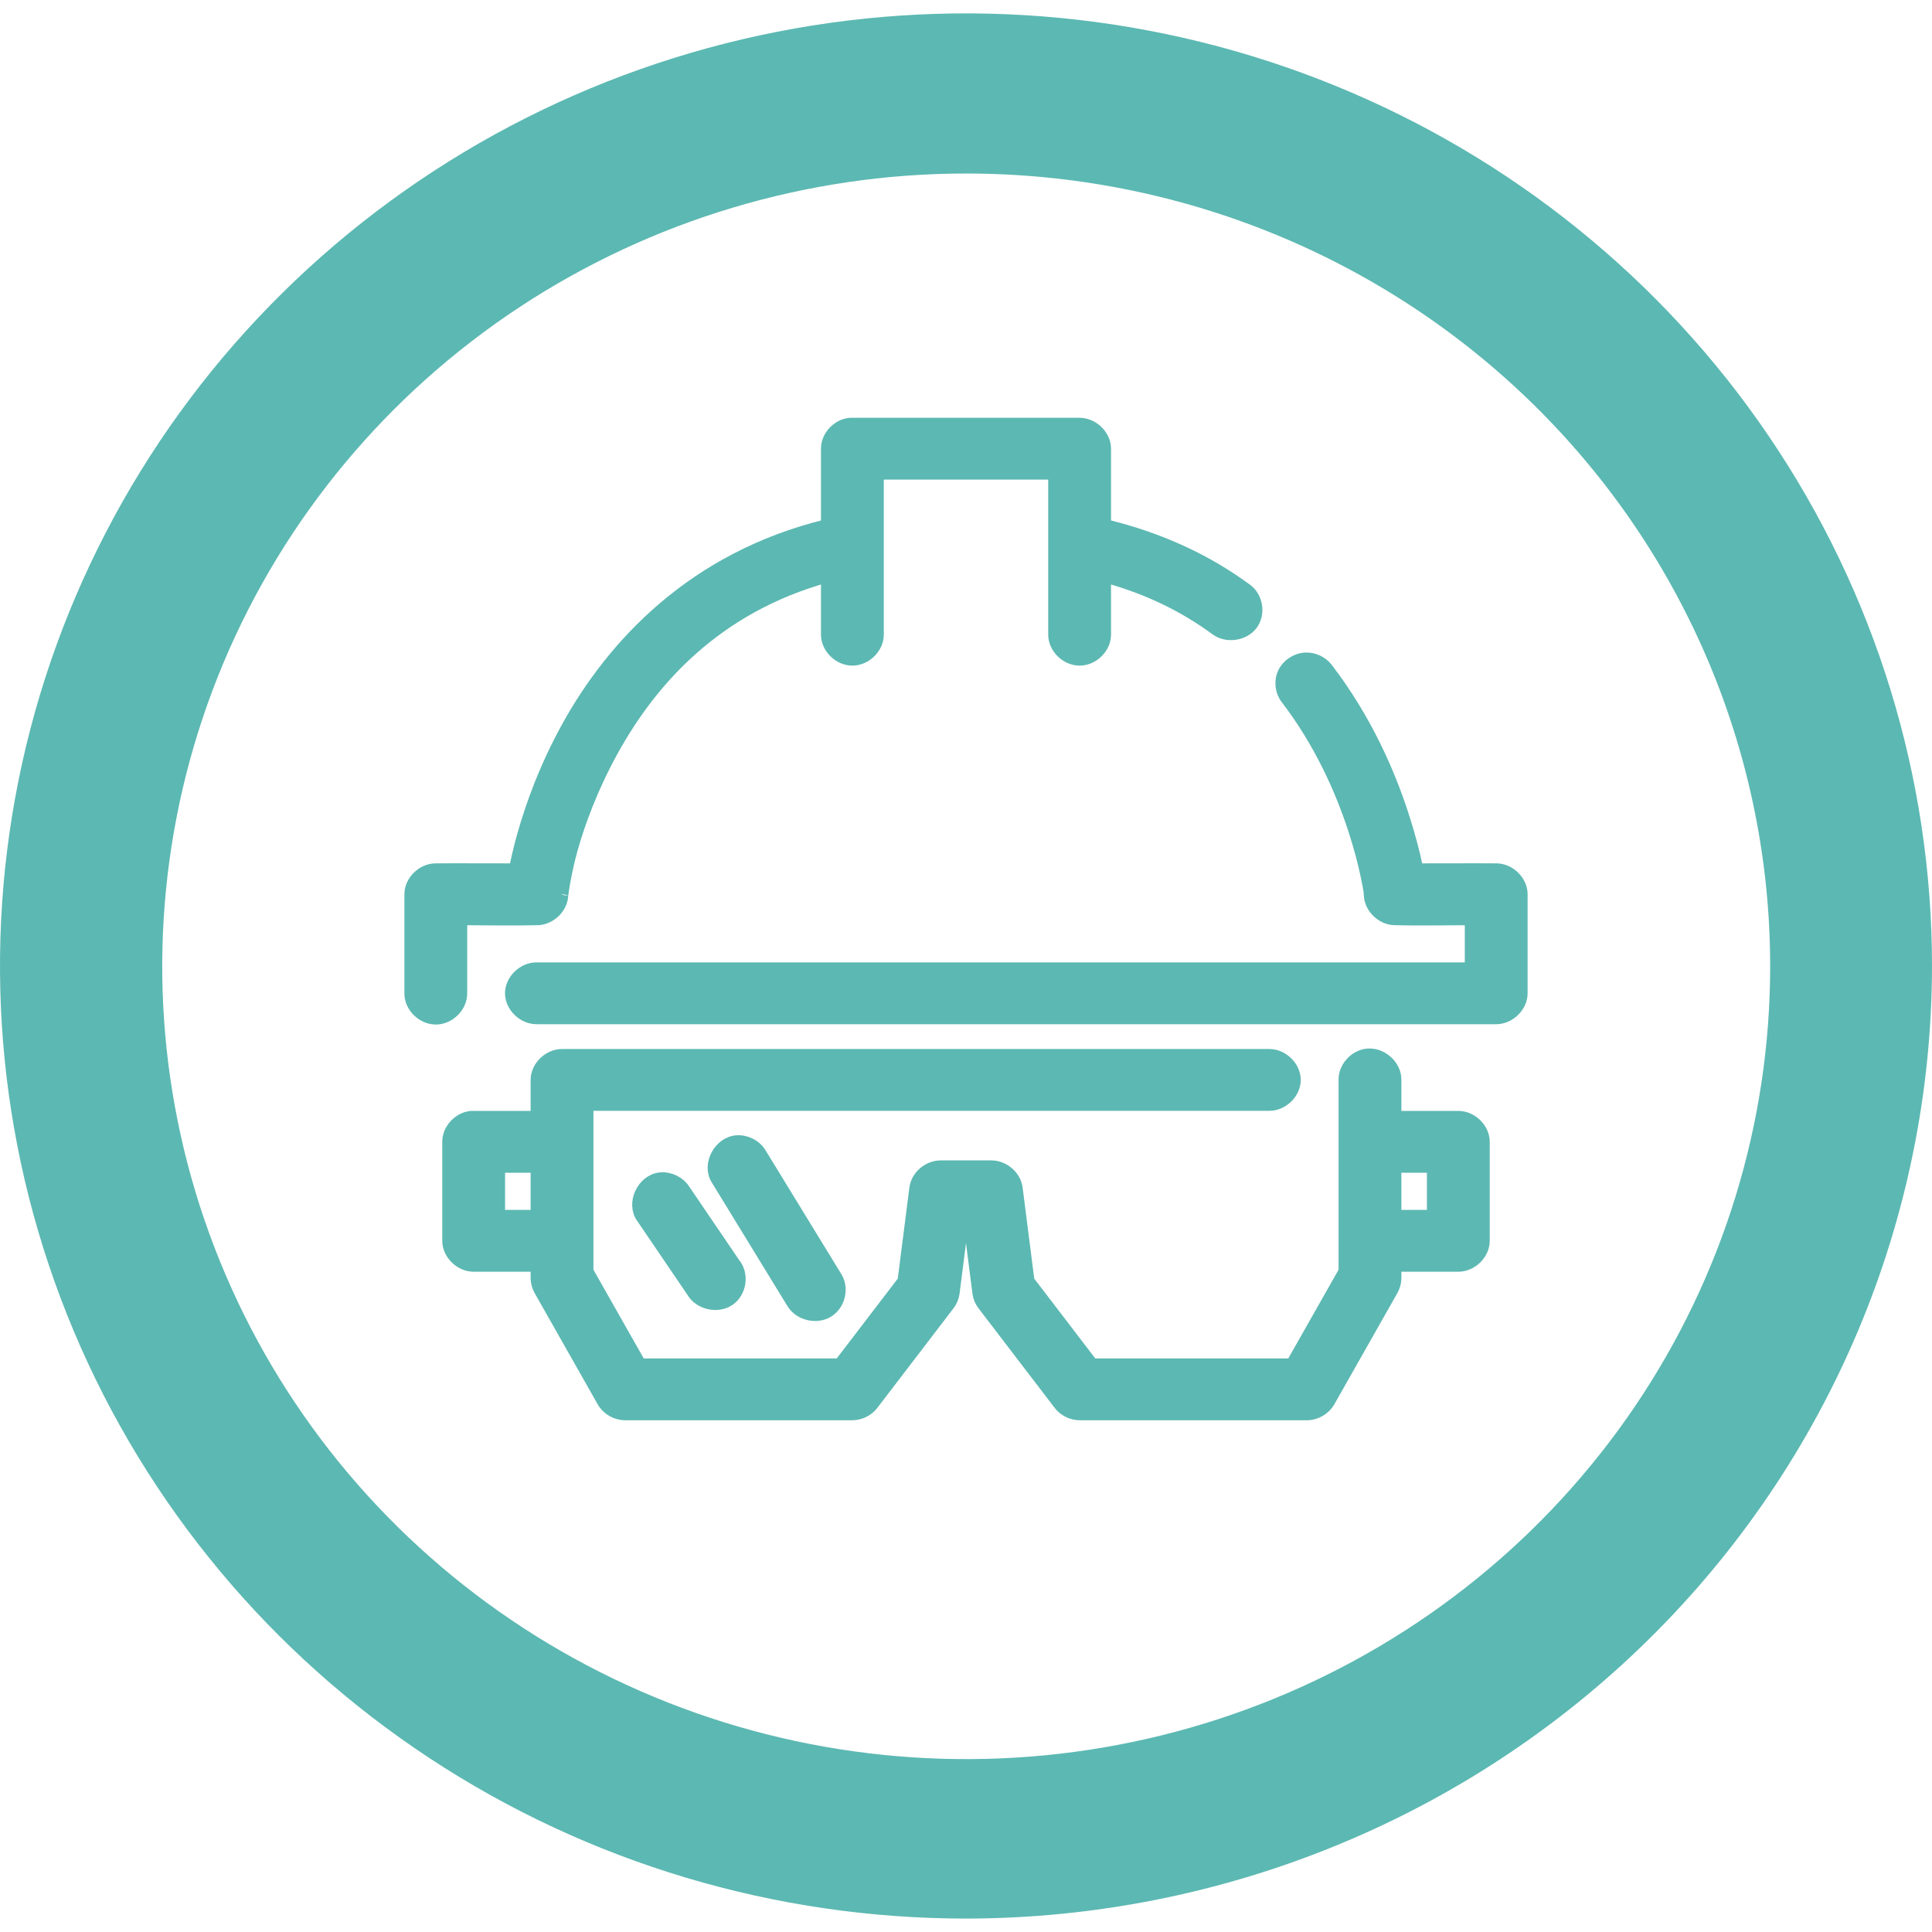 <?xml version="1.0" encoding="utf-8"?><svg width="80" height="80" viewBox="0 0 80 80" fill="none" xmlns="http://www.w3.org/2000/svg">
<path d="M40.011 79.444C32.1 79.446 24.366 77.135 17.787 72.802C11.208 68.47 6.079 62.311 3.049 55.105C0.02 47.898 -0.775 39.968 0.766 32.316C2.307 24.664 6.115 17.635 11.707 12.117C17.299 6.598 24.425 2.84 32.184 1.315C39.942 -0.209 47.985 0.569 55.295 3.552C62.605 6.535 68.854 11.589 73.251 18.074C77.649 24.559 79.997 32.184 80 39.985V40.013C79.986 50.467 75.768 60.489 68.272 67.88C60.775 75.272 50.612 79.43 40.011 79.444ZM40.011 7.185C33.427 7.184 26.99 9.109 21.515 12.716C16.04 16.323 11.773 21.45 9.253 27.448C6.733 33.447 6.073 40.047 7.357 46.416C8.641 52.784 11.812 58.634 16.467 63.225C21.123 67.817 27.055 70.943 33.513 72.21C39.971 73.477 46.664 72.827 52.748 70.343C58.831 67.858 64.03 63.65 67.688 58.252C71.347 52.853 73.299 46.506 73.299 40.013C73.299 35.702 72.439 31.433 70.766 27.45C69.093 23.468 66.641 19.849 63.55 16.8C60.459 13.752 56.789 11.333 52.751 9.684C48.712 8.034 44.383 7.185 40.011 7.185V7.185Z" fill="#5CB8B2"/>
<mask id="path-2-outside-1_70_358" maskUnits="userSpaceOnUse" x="16" y="16.555" width="48" height="43" fill="black">
<rect fill="white" x="16" y="16.555" width="48" height="43"/>
<path d="M35.197 17.555C34.684 17.602 34.248 18.074 34.25 18.58V21.751C28.682 23.104 25.363 26.749 23.518 30.079C22.578 31.775 22.003 33.387 21.656 34.627C21.502 35.178 21.403 35.629 21.329 36.005C20.276 36.009 19.071 35.995 18.029 36.005C17.487 36.013 17 36.498 17 37.03V41.13C16.992 41.671 17.493 42.169 18.046 42.169C18.598 42.169 19.099 41.671 19.091 41.13V38.055C20.166 38.06 21.334 38.079 22.26 38.055C22.775 38.04 23.241 37.598 23.273 37.094C23.272 37.096 23.273 37.079 23.273 37.078C23.282 37.029 23.31 36.788 23.355 36.549C23.417 36.213 23.508 35.731 23.665 35.172C23.978 34.053 24.52 32.579 25.364 31.056C26.965 28.166 29.634 25.141 34.25 23.865V26.267C34.242 26.809 34.743 27.307 35.295 27.307C35.848 27.307 36.349 26.809 36.341 26.267V19.605H43.659V26.267C43.651 26.809 44.152 27.307 44.705 27.307C45.257 27.307 45.758 26.809 45.75 26.267V23.865C47.587 24.366 49.08 25.121 50.357 26.059C50.797 26.385 51.501 26.285 51.828 25.85C52.156 25.415 52.046 24.725 51.598 24.409C49.999 23.235 48.075 22.31 45.75 21.751V18.58C45.75 18.043 45.252 17.555 44.705 17.555C41.539 17.555 38.356 17.555 35.197 17.555ZM54.048 27.276C53.671 27.297 53.314 27.537 53.157 27.874C53 28.211 53.05 28.632 53.281 28.926C54.697 30.773 55.563 32.773 56.074 34.339C56.33 35.122 56.496 35.788 56.597 36.277C56.647 36.522 56.691 36.731 56.711 36.87C56.731 37.008 56.727 37.161 56.727 37.03C56.727 37.556 57.204 38.038 57.74 38.055C58.669 38.079 59.835 38.06 60.909 38.055V40.105H22.227C21.675 40.097 21.167 40.588 21.167 41.13C21.167 41.671 21.675 42.162 22.227 42.155H61.955C62.502 42.155 63 41.666 63 41.13V37.03C63 36.498 62.513 36.013 61.971 36.005C60.926 35.995 59.724 36.009 58.671 36.005C58.662 35.957 58.665 35.927 58.655 35.877C58.54 35.317 58.349 34.578 58.067 33.715C57.503 31.987 56.548 29.781 54.947 27.693C54.742 27.42 54.393 27.258 54.048 27.276ZM56.613 43.676C56.099 43.731 55.671 44.211 55.682 44.717V52.645L53.493 56.505H45.227L42.581 53.045L42.091 49.202C42.028 48.709 41.552 48.301 41.045 48.305H38.955C38.448 48.301 37.972 48.709 37.909 49.202L37.419 53.045L34.773 56.505H26.507L24.318 52.645V45.742H52.545C53.098 45.75 53.606 45.259 53.606 44.717C53.606 44.176 53.098 43.684 52.545 43.692H23.273C22.725 43.692 22.227 44.181 22.227 44.717V46.255C21.328 46.255 20.407 46.255 19.516 46.255C19.002 46.302 18.566 46.774 18.568 47.28V51.38C18.568 51.916 19.066 52.405 19.614 52.405H22.227V52.917C22.227 53.09 22.273 53.263 22.358 53.414L24.972 58.026C25.151 58.345 25.515 58.555 25.886 58.555H35.295C35.619 58.552 35.937 58.393 36.129 58.138L39.265 54.038C39.376 53.9 39.45 53.732 39.477 53.558L39.886 50.355H40.114L40.523 53.558C40.55 53.732 40.624 53.9 40.735 54.038L43.871 58.138C44.063 58.393 44.381 58.552 44.705 58.555H54.114C54.485 58.555 54.849 58.345 55.028 58.026L57.642 53.414C57.727 53.263 57.773 53.09 57.773 52.917V52.405H60.386C60.934 52.405 61.432 51.916 61.432 51.38V47.28C61.432 46.743 60.934 46.255 60.386 46.255H57.773V44.717C57.785 44.136 57.203 43.612 56.613 43.676ZM30.526 47.264C29.801 47.299 29.306 48.231 29.692 48.833L32.829 53.958C33.111 54.419 33.796 54.587 34.266 54.31C34.737 54.034 34.908 53.362 34.626 52.901L31.489 47.776C31.298 47.449 30.91 47.243 30.526 47.264ZM20.659 48.305H22.227V50.355H20.659V48.305ZM57.773 48.305H59.341V50.355H57.773V48.305ZM27.34 48.801C26.623 48.875 26.179 49.821 26.589 50.403L28.68 53.478C28.96 53.971 29.697 54.145 30.175 53.831C30.654 53.516 30.77 52.782 30.411 52.341L28.32 49.266C28.113 48.951 27.72 48.765 27.34 48.801Z"/>
</mask>
<path d="M35.197 17.555C34.684 17.602 34.248 18.074 34.25 18.58V21.751C28.682 23.104 25.363 26.749 23.518 30.079C22.578 31.775 22.003 33.387 21.656 34.627C21.502 35.178 21.403 35.629 21.329 36.005C20.276 36.009 19.071 35.995 18.029 36.005C17.487 36.013 17 36.498 17 37.03V41.13C16.992 41.671 17.493 42.169 18.046 42.169C18.598 42.169 19.099 41.671 19.091 41.13V38.055C20.166 38.06 21.334 38.079 22.26 38.055C22.775 38.04 23.241 37.598 23.273 37.094C23.272 37.096 23.273 37.079 23.273 37.078C23.282 37.029 23.31 36.788 23.355 36.549C23.417 36.213 23.508 35.731 23.665 35.172C23.978 34.053 24.52 32.579 25.364 31.056C26.965 28.166 29.634 25.141 34.25 23.865V26.267C34.242 26.809 34.743 27.307 35.295 27.307C35.848 27.307 36.349 26.809 36.341 26.267V19.605H43.659V26.267C43.651 26.809 44.152 27.307 44.705 27.307C45.257 27.307 45.758 26.809 45.75 26.267V23.865C47.587 24.366 49.08 25.121 50.357 26.059C50.797 26.385 51.501 26.285 51.828 25.85C52.156 25.415 52.046 24.725 51.598 24.409C49.999 23.235 48.075 22.31 45.75 21.751V18.58C45.75 18.043 45.252 17.555 44.705 17.555C41.539 17.555 38.356 17.555 35.197 17.555ZM54.048 27.276C53.671 27.297 53.314 27.537 53.157 27.874C53 28.211 53.05 28.632 53.281 28.926C54.697 30.773 55.563 32.773 56.074 34.339C56.33 35.122 56.496 35.788 56.597 36.277C56.647 36.522 56.691 36.731 56.711 36.87C56.731 37.008 56.727 37.161 56.727 37.03C56.727 37.556 57.204 38.038 57.74 38.055C58.669 38.079 59.835 38.06 60.909 38.055V40.105H22.227C21.675 40.097 21.167 40.588 21.167 41.13C21.167 41.671 21.675 42.162 22.227 42.155H61.955C62.502 42.155 63 41.666 63 41.13V37.03C63 36.498 62.513 36.013 61.971 36.005C60.926 35.995 59.724 36.009 58.671 36.005C58.662 35.957 58.665 35.927 58.655 35.877C58.54 35.317 58.349 34.578 58.067 33.715C57.503 31.987 56.548 29.781 54.947 27.693C54.742 27.42 54.393 27.258 54.048 27.276ZM56.613 43.676C56.099 43.731 55.671 44.211 55.682 44.717V52.645L53.493 56.505H45.227L42.581 53.045L42.091 49.202C42.028 48.709 41.552 48.301 41.045 48.305H38.955C38.448 48.301 37.972 48.709 37.909 49.202L37.419 53.045L34.773 56.505H26.507L24.318 52.645V45.742H52.545C53.098 45.75 53.606 45.259 53.606 44.717C53.606 44.176 53.098 43.684 52.545 43.692H23.273C22.725 43.692 22.227 44.181 22.227 44.717V46.255C21.328 46.255 20.407 46.255 19.516 46.255C19.002 46.302 18.566 46.774 18.568 47.28V51.38C18.568 51.916 19.066 52.405 19.614 52.405H22.227V52.917C22.227 53.09 22.273 53.263 22.358 53.414L24.972 58.026C25.151 58.345 25.515 58.555 25.886 58.555H35.295C35.619 58.552 35.937 58.393 36.129 58.138L39.265 54.038C39.376 53.9 39.45 53.732 39.477 53.558L39.886 50.355H40.114L40.523 53.558C40.55 53.732 40.624 53.9 40.735 54.038L43.871 58.138C44.063 58.393 44.381 58.552 44.705 58.555H54.114C54.485 58.555 54.849 58.345 55.028 58.026L57.642 53.414C57.727 53.263 57.773 53.09 57.773 52.917V52.405H60.386C60.934 52.405 61.432 51.916 61.432 51.38V47.28C61.432 46.743 60.934 46.255 60.386 46.255H57.773V44.717C57.785 44.136 57.203 43.612 56.613 43.676ZM30.526 47.264C29.801 47.299 29.306 48.231 29.692 48.833L32.829 53.958C33.111 54.419 33.796 54.587 34.266 54.31C34.737 54.034 34.908 53.362 34.626 52.901L31.489 47.776C31.298 47.449 30.91 47.243 30.526 47.264ZM20.659 48.305H22.227V50.355H20.659V48.305ZM57.773 48.305H59.341V50.355H57.773V48.305ZM27.34 48.801C26.623 48.875 26.179 49.821 26.589 50.403L28.68 53.478C28.96 53.971 29.697 54.145 30.175 53.831C30.654 53.516 30.77 52.782 30.411 52.341L28.32 49.266C28.113 48.951 27.72 48.765 27.34 48.801Z" fill="#5CB8B2"/>
<path d="M35.197 17.555C34.684 17.602 34.248 18.074 34.25 18.58V21.751C28.682 23.104 25.363 26.749 23.518 30.079C22.578 31.775 22.003 33.387 21.656 34.627C21.502 35.178 21.403 35.629 21.329 36.005C20.276 36.009 19.071 35.995 18.029 36.005C17.487 36.013 17 36.498 17 37.03V41.13C16.992 41.671 17.493 42.169 18.046 42.169C18.598 42.169 19.099 41.671 19.091 41.13V38.055C20.166 38.06 21.334 38.079 22.26 38.055C22.775 38.04 23.241 37.598 23.273 37.094C23.272 37.096 23.273 37.079 23.273 37.078C23.282 37.029 23.31 36.788 23.355 36.549C23.417 36.213 23.508 35.731 23.665 35.172C23.978 34.053 24.52 32.579 25.364 31.056C26.965 28.166 29.634 25.141 34.25 23.865V26.267C34.242 26.809 34.743 27.307 35.295 27.307C35.848 27.307 36.349 26.809 36.341 26.267V19.605H43.659V26.267C43.651 26.809 44.152 27.307 44.705 27.307C45.257 27.307 45.758 26.809 45.75 26.267V23.865C47.587 24.366 49.08 25.121 50.357 26.059C50.797 26.385 51.501 26.285 51.828 25.85C52.156 25.415 52.046 24.725 51.598 24.409C49.999 23.235 48.075 22.31 45.75 21.751V18.58C45.75 18.043 45.252 17.555 44.705 17.555C41.539 17.555 38.356 17.555 35.197 17.555ZM54.048 27.276C53.671 27.297 53.314 27.537 53.157 27.874C53 28.211 53.05 28.632 53.281 28.926C54.697 30.773 55.563 32.773 56.074 34.339C56.33 35.122 56.496 35.788 56.597 36.277C56.647 36.522 56.691 36.731 56.711 36.87C56.731 37.008 56.727 37.161 56.727 37.03C56.727 37.556 57.204 38.038 57.74 38.055C58.669 38.079 59.835 38.06 60.909 38.055V40.105H22.227C21.675 40.097 21.167 40.588 21.167 41.13C21.167 41.671 21.675 42.162 22.227 42.155H61.955C62.502 42.155 63 41.666 63 41.13V37.03C63 36.498 62.513 36.013 61.971 36.005C60.926 35.995 59.724 36.009 58.671 36.005C58.662 35.957 58.665 35.927 58.655 35.877C58.54 35.317 58.349 34.578 58.067 33.715C57.503 31.987 56.548 29.781 54.947 27.693C54.742 27.42 54.393 27.258 54.048 27.276ZM56.613 43.676C56.099 43.731 55.671 44.211 55.682 44.717V52.645L53.493 56.505H45.227L42.581 53.045L42.091 49.202C42.028 48.709 41.552 48.301 41.045 48.305H38.955C38.448 48.301 37.972 48.709 37.909 49.202L37.419 53.045L34.773 56.505H26.507L24.318 52.645V45.742H52.545C53.098 45.75 53.606 45.259 53.606 44.717C53.606 44.176 53.098 43.684 52.545 43.692H23.273C22.725 43.692 22.227 44.181 22.227 44.717V46.255C21.328 46.255 20.407 46.255 19.516 46.255C19.002 46.302 18.566 46.774 18.568 47.28V51.38C18.568 51.916 19.066 52.405 19.614 52.405H22.227V52.917C22.227 53.09 22.273 53.263 22.358 53.414L24.972 58.026C25.151 58.345 25.515 58.555 25.886 58.555H35.295C35.619 58.552 35.937 58.393 36.129 58.138L39.265 54.038C39.376 53.9 39.45 53.732 39.477 53.558L39.886 50.355H40.114L40.523 53.558C40.55 53.732 40.624 53.9 40.735 54.038L43.871 58.138C44.063 58.393 44.381 58.552 44.705 58.555H54.114C54.485 58.555 54.849 58.345 55.028 58.026L57.642 53.414C57.727 53.263 57.773 53.09 57.773 52.917V52.405H60.386C60.934 52.405 61.432 51.916 61.432 51.38V47.28C61.432 46.743 60.934 46.255 60.386 46.255H57.773V44.717C57.785 44.136 57.203 43.612 56.613 43.676ZM30.526 47.264C29.801 47.299 29.306 48.231 29.692 48.833L32.829 53.958C33.111 54.419 33.796 54.587 34.266 54.31C34.737 54.034 34.908 53.362 34.626 52.901L31.489 47.776C31.298 47.449 30.91 47.243 30.526 47.264ZM20.659 48.305H22.227V50.355H20.659V48.305ZM57.773 48.305H59.341V50.355H57.773V48.305ZM27.34 48.801C26.623 48.875 26.179 49.821 26.589 50.403L28.68 53.478C28.96 53.971 29.697 54.145 30.175 53.831C30.654 53.516 30.77 52.782 30.411 52.341L28.32 49.266C28.113 48.951 27.72 48.765 27.34 48.801Z" stroke="#5CB8B2" stroke-width="0.51" mask="url(#path-2-outside-1_70_358)"/>
</svg>
